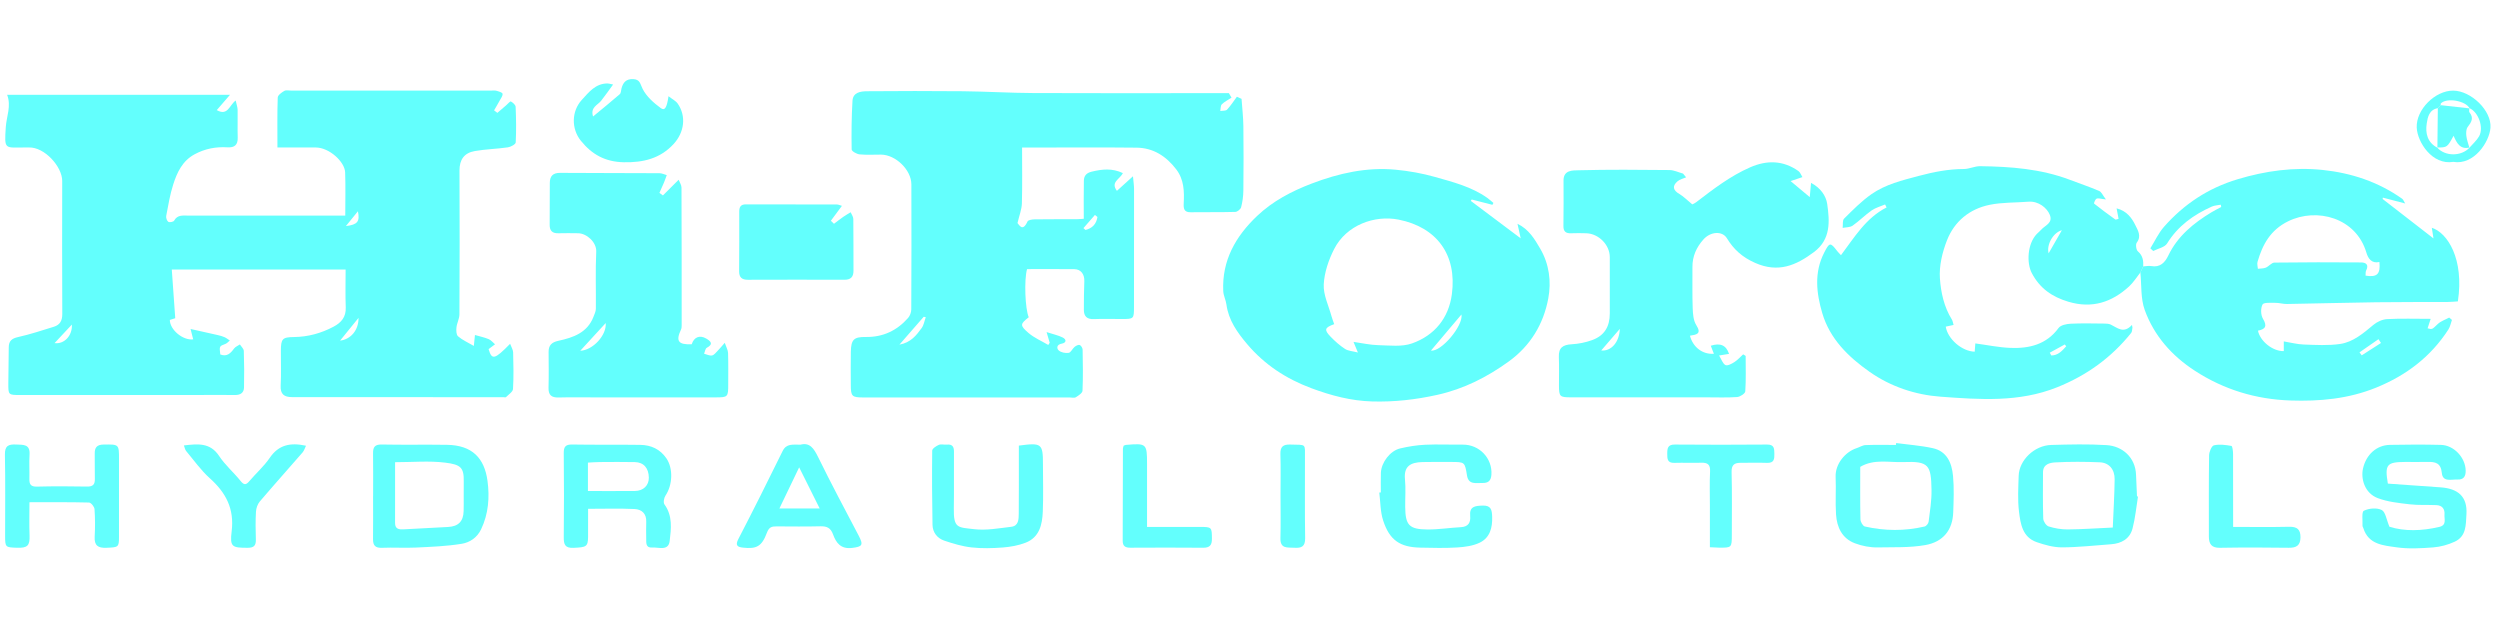 <?xml version="1.0" encoding="UTF-8"?> <svg xmlns="http://www.w3.org/2000/svg" xmlns:xlink="http://www.w3.org/1999/xlink" version="1.1" id="Слой_1" x="0px" y="0px" viewBox="0 0 948.266 244" style="enable-background:new 0 0 948.266 244;" xml:space="preserve"> <style type="text/css"> .st0{fill:#63FFFD;} </style> <g id="OcIQic.tif"> <g> <path class="st0" d="M179.731,131.215c0.197-1.929,0.297-2.905,0.424-4.149c1.88,0.547,3.616,0.904,5.217,1.577 c0.913,0.383,1.607,1.285,2.401,1.954c-0.805,0.601-1.611,1.201-2.445,1.823c1.229,4.209,2.255,4.025,8.161-2.015 c0.472,1.284,1.122,2.261,1.148,3.254c0.119,4.629,0.236,9.274-0.051,13.888c-0.067,1.084-1.682,2.096-2.649,3.079 c-0.168,0.171-0.655,0.032-0.994,0.032c-26.716-0.011-53.434-0.027-80.15-0.028c-2.981,0-4.514-1.073-4.33-4.397 c0.243-4.393,0.046-8.809,0.074-13.216c0.028-4.531,0.579-5.122,5.006-5.175c5.324-0.065,10.278-1.437,14.964-3.914 c2.971-1.571,4.785-3.692,4.637-7.339c-0.19-4.709-0.047-9.432-0.047-14.338c-21.942,0-43.61,0-65.934,0 c0.437,6.159,0.858,12.096,1.31,18.453c-0.25,0.079-1.153,0.363-2.057,0.649c0.014,3.721,4.955,7.858,8.866,7.375 c-0.263-1.039-0.526-2.073-0.999-3.941c3.812,0.851,7.099,1.572,10.378,2.327c0.857,0.198,1.724,0.432,2.523,0.79 c0.706,0.316,1.323,0.829,1.979,1.256c-0.541,0.436-1.018,1.042-1.635,1.276c-2.35,0.89-2.367,0.844-1.973,4.016 c2.471,0.975,3.872-0.39,5.211-2.228c0.507-0.697,1.473-1.06,2.23-1.576c0.515,0.821,1.449,1.628,1.478,2.466 c0.163,4.627,0.194,9.262,0.08,13.891c-0.05,2.004-1.385,2.864-3.437,2.83c-4.3-0.07-8.603-0.014-12.905-0.013 c-22.868,0.006-45.736,0.013-68.602,0.014c-4.449,0-4.476-0.013-4.449-4.523c0.025-4.519,0.141-9.036,0.159-13.555 c0.01-2.429,1.144-3.371,3.554-3.907c4.59-1.021,9.074-2.525,13.577-3.912c2.308-0.711,3.183-2.334,3.173-4.804 c-0.075-16.833-0.066-33.668-0.027-50.502c0.013-5.385-6.708-12.911-12.662-12.69c-0.452,0.016-0.905-0.001-1.359,0 c-7.876,0.015-7.951,1.004-7.379-7.759c0.263-4.024,2.153-7.94,0.502-12.231c28.383,0,56.043,0,84.553,0 c-1.936,2.241-3.393,3.926-5.032,5.821c4.186,2.34,4.736-1.812,7.174-3.652c0.34,1.573,0.719,2.558,0.738,3.55 c0.069,3.5-0.081,7.006,0.034,10.504c0.094,2.828-1.235,3.878-3.893,3.712c-4.398-0.273-8.546,0.528-12.466,2.646 c-4.629,2.501-6.648,6.87-8.111,11.461c-1.229,3.856-1.891,7.9-2.651,11.89c-0.136,0.714,0.248,1.88,0.795,2.261 c0.449,0.312,1.954,0.016,2.202-0.438c1.249-2.296,3.329-1.925,5.294-1.926c18.792-0.008,37.583,0.004,56.376,0.01 c1.112,0,2.224,0,3.25,0c0-5.647,0.146-11.03-0.048-16.399c-0.145-4.002-5.98-9.409-11.129-9.442 c-4.723-0.03-9.448-0.006-14.554-0.006c0-6.593-0.102-12.774,0.114-18.943c0.03-0.887,1.473-1.93,2.487-2.51 c0.688-0.394,1.77-0.117,2.675-0.117c25.245-0.003,50.489-0.001,75.735,0c0.679,0,1.398-0.126,2.028,0.055 c0.863,0.246,2.242,0.615,2.345,1.136c0.149,0.753-0.609,1.714-1.058,2.546c-0.683,1.27-1.431,2.505-2.152,3.756 c0.415,0.317,0.832,0.636,1.247,0.954c1.1-0.948,2.199-1.897,3.3-2.843c0.621-0.533,1.554-1.628,1.809-1.489 c0.773,0.422,1.786,1.3,1.818,2.039c0.193,4.502,0.27,9.021,0.029,13.516c-0.037,0.692-1.864,1.691-2.965,1.85 c-4.172,0.604-8.427,0.689-12.573,1.414c-4.01,0.701-5.809,3.274-5.788,7.387c0.089,18.189,0.065,36.38-0.025,54.569 c-0.008,1.645-0.942,3.268-1.124,4.938c-0.122,1.122-0.086,2.783,0.597,3.368C175.35,128.96,177.398,129.854,179.731,131.215z M135.99,120.579c-2.594,3.196-4.652,5.731-7.003,8.629C133.123,128.695,136.051,125.167,135.99,120.579z M27.263,123.111 c-2.477,2.652-4.45,4.764-6.573,7.036C24.281,130.639,27.501,127.391,27.263,123.111z M131.202,85.755 c4.454-0.542,5.344-1.736,4.561-5.622C134.202,82.058,132.987,83.555,131.202,85.755z"></path> <path class="st0" d="M467.121,37.049c-1.247,0.819-2.636,1.492-3.678,2.518c-0.522,0.513-0.408,1.67-0.58,2.534 c0.876-0.151,2.08,0.005,2.565-0.512c1.4-1.489,2.51-3.249,3.734-4.903c0.588,0.27,1.176,0.542,1.764,0.813 c0.241,3.45,0.648,6.898,0.692,10.35c0.103,8.135,0.085,16.272-0.004,24.407c-0.023,2.123-0.312,4.288-0.843,6.339 c-0.197,0.761-1.422,1.764-2.204,1.786c-5.656,0.16-11.32,0.047-16.98,0.127c-2.485,0.036-2.698-1.431-2.599-3.316 c0.237-4.577,0.146-9.067-2.843-12.968c-3.809-4.973-8.686-8.144-15.037-8.215c-13.132-0.149-26.267-0.044-39.401-0.044 c-1.221,0-2.442,0-4.025,0c0,7.273,0.124,14.246-0.071,21.21c-0.063,2.24-0.969,4.455-1.666,7.44 c0.725,0.733,1.911,3.476,3.794-0.599c0.267-0.576,1.775-0.8,2.713-0.814c5.32-0.079,10.642-0.03,15.963-0.056 c1.086-0.005,2.171-0.135,2.668-0.166c0-5.067-0.067-9.76,0.034-14.447c0.039-1.805,0.905-2.924,2.975-3.419 c3.979-0.954,7.777-1.389,11.813,0.546c-1.162,2.39-4.768,3.381-2.254,6.732c1.846-1.675,3.674-3.333,6.093-5.527 c0.192,2.186,0.405,3.494,0.406,4.802c0.014,14.915,0.005,29.831-0.022,44.745c-0.009,4.59-0.043,4.591-4.737,4.592 c-3.509,0.001-7.024-0.108-10.528,0.033c-2.605,0.104-3.748-1.089-3.747-3.522c0.001-3.611,0.028-7.226,0.173-10.834 c0.107-2.657-1.294-4.564-3.803-4.589c-5.99-0.056-11.981-0.018-17.921-0.018c-1.152,4.129-0.731,15.101,0.642,18.262 c-3.248,2.566-3.438,3.071-0.121,5.934c2.193,1.892,5,3.075,7.532,4.575c0.18-0.278,0.361-0.555,0.541-0.833 c-0.3-1.025-0.599-2.049-1.185-4.048c2.485,0.804,4.377,1.204,6.063,2.025c1.599,0.778,1.45,2.053-0.3,2.358 c-2.017,0.35-1.978,1.812-1.167,2.56c0.862,0.795,2.56,1.119,3.786,0.937c0.829-0.123,1.402-1.567,2.228-2.251 c0.528-0.437,1.433-0.913,1.948-0.734c0.528,0.184,1.102,1.136,1.114,1.762c0.096,5.195,0.188,10.4-0.043,15.586 c-0.039,0.88-1.524,1.854-2.533,2.471c-0.579,0.354-1.546,0.083-2.339,0.083c-26.041,0.001-52.083,0.003-78.124-0.001 c-4.495,0-4.881-0.387-4.886-4.788c-0.005-4.181-0.08-8.363,0.011-12.542c0.102-4.658,1.126-5.672,5.721-5.612 c6.482,0.084,11.772-2.425,15.986-7.208c0.72-0.818,1.21-2.143,1.216-3.236c0.077-15.819,0.089-31.639,0.037-47.459 c-0.018-5.491-5.983-11.234-11.508-11.268c-2.717-0.018-5.453,0.178-8.144-0.094c-1.097-0.11-2.986-1.188-2.998-1.852 c-0.107-6.158-0.048-12.33,0.316-18.477c0.188-3.169,3.037-3.597,5.493-3.615c12.114-0.089,24.23-0.128,36.344-0.001 c8.916,0.094,17.829,0.645,26.744,0.688c21.851,0.105,43.704,0.034,65.557,0.036c2.876,0,5.752,0,8.627,0 C466.457,35.901,466.789,36.475,467.121,37.049z M341.161,130.725c4.359-0.797,6.435-3.566,8.417-6.271 c0.842-1.149,1.066-2.75,1.571-4.144c-0.258-0.052-0.516-0.104-0.773-0.155C347.47,123.488,344.565,126.82,341.161,130.725z M416.268,82.305c-0.317-0.258-0.636-0.514-0.954-0.772c-1.453,1.666-2.904,3.33-4.356,4.996c0.26,0.232,0.522,0.465,0.782,0.697 C414.322,86.587,415.858,84.971,416.268,82.305z"></path> <path class="st0" d="M812.939,101.046c1.013-0.052,2.061-0.295,3.033-0.121c3.398,0.607,5.22-1.374,6.468-3.974 c3.561-7.422,9.595-12.327,16.431-16.456c1.183-0.715,2.43-1.326,3.648-1.984c-0.056-0.288-0.112-0.575-0.166-0.863 c-1.136,0.225-2.365,0.246-3.396,0.708c-6.922,3.107-12.859,7.332-16.964,13.988c-0.907,1.47-3.457,1.931-5.251,2.857 c-0.367-0.335-0.735-0.672-1.102-1.007c1.709-2.744,3.08-5.785,5.189-8.178c7.565-8.583,16.708-14.652,27.867-18.017 c10.644-3.208,21.412-4.679,32.332-3.536c10.833,1.133,21.115,4.528,30.151,10.943c0.385,0.273,0.554,0.851,1.126,1.775 c-3.198-0.838-5.838-1.53-8.478-2.222c-0.025,0.174-0.05,0.349-0.075,0.523c6.313,4.893,12.627,9.788,19.286,14.95 c-0.226-1.437-0.433-2.751-0.635-4.039c5.971,1.906,12.33,11.835,9.887,27.922c-1.213,0.075-2.514,0.217-3.815,0.223 c-9.054,0.046-18.11-0.015-27.163,0.108c-11.295,0.154-22.589,0.471-33.883,0.659c-1.446,0.024-2.899-0.453-4.346-0.438 c-1.706,0.019-4.438-0.22-4.886,0.625c-0.754,1.423-0.689,3.988,0.157,5.399c1.695,2.82,0.948,3.979-1.893,4.528 c0.807,4.03,5.667,7.885,9.797,7.753c0-1.149,0-2.307,0-3.679c2.613,0.429,5.08,1.101,7.568,1.185 c4.599,0.155,9.281,0.449,13.796-0.213c4.969-0.729,8.811-4.062,12.625-7.242c1.395-1.163,3.414-2.09,5.198-2.185 c5.292-0.284,10.609-0.102,16.532-0.102c-0.499,1.53-0.838,2.569-1.173,3.597c1.837,0.518,1.712,0.385,3.885-1.653 c1.167-1.093,2.853-1.635,4.305-2.426c0.349,0.297,0.698,0.594,1.047,0.891c-0.442,1.223-0.67,2.584-1.359,3.648 c-6.685,10.325-15.929,17.368-27.342,22.013c-10.558,4.298-21.497,5.279-32.63,4.898c-13.034-0.447-25.169-4.116-36.173-11.266 c-8.782-5.706-15.492-13.3-19.03-23.077c-1.578-4.364-1.16-9.449-1.648-14.206C812.219,102.583,812.58,101.814,812.939,101.046z M902.526,99.382c-2.928,0.644-4.263-1.254-4.949-3.586c-3.892-13.221-18.823-17.204-29.678-11.859 c-6.705,3.301-9.71,8.803-11.606,15.388c-0.229,0.796,0.079,1.746,0.138,2.624c1.008-0.128,2.097-0.06,3.004-0.434 c1.167-0.481,2.179-1.897,3.271-1.912c10.966-0.15,21.935-0.135,32.902-0.06c1.854,0.013,2.991,0.908,1.887,3.056 c-0.281,0.546-0.157,1.298-0.218,1.946C901.655,105.256,902.971,103.991,902.526,99.382z M894.971,133.658 c0.283,0.376,0.566,0.752,0.849,1.126c2.435-1.563,4.87-3.127,7.306-4.69c-0.317-0.482-0.635-0.964-0.951-1.446 C899.772,130.318,897.372,131.986,894.971,133.658z"></path> <path class="st0" d="M566.085,77.693c-2.618-0.674-5.237-1.347-7.855-2.021c-0.114,0.178-0.229,0.357-0.343,0.535 c6.074,4.557,12.147,9.114,18.918,14.195c-0.465-2.11-0.805-3.66-1.215-5.52c4.33,2.094,6.522,5.842,8.629,9.448 c3.41,5.839,4.257,12.458,3.045,18.919c-1.828,9.738-6.798,17.929-14.948,23.832c-8.196,5.934-17.016,10.429-27.091,12.679 c-8.213,1.835-16.393,2.746-24.742,2.514c-8.005-0.223-15.575-2.228-23.093-5.03c-9.59-3.574-17.771-8.954-24.325-16.7 c-3.705-4.38-7.072-9.055-7.873-15.038c-0.23-1.717-1.126-3.37-1.206-5.076c-0.545-11.644,4.718-20.803,12.85-28.527 c5.938-5.639,13.112-9.389,20.722-12.288c10.246-3.903,20.806-6.29,31.827-5.246c5.038,0.477,10.108,1.383,14.971,2.763 c6.818,1.936,13.783,3.701,19.724,7.89c0.837,0.59,1.59,1.299,2.382,1.953C566.336,77.212,566.21,77.452,566.085,77.693z M513.395,129.683c3.276,0.457,6.314,1.168,9.368,1.237c4.291,0.096,8.945,0.707,12.82-0.663 c8.55-3.021,13.928-9.615,15.123-18.673c1.977-14.977-5.754-25.393-20.17-28.273c-9.142-1.826-19.851,2.052-24.489,11.158 c-2.096,4.115-3.718,8.87-3.944,13.414c-0.197,3.965,1.854,8.047,2.946,12.068c0.277,1.021,0.682,2.007,1.026,3.003 c-3.646,1.308-3.904,2.118-1.392,4.736c1.661,1.729,3.5,3.36,5.5,4.665c1.182,0.772,2.835,0.825,4.874,1.357 C514.258,131.777,513.852,130.792,513.395,129.683z M554.343,119.279c-3.837,4.542-7.725,9.142-11.572,13.695 C546.597,133.596,555.126,123.512,554.343,119.279z"></path> <path class="st0" d="M812.939,101.046c-0.359,0.769-0.72,1.539-1.079,2.308c-1.411,1.771-2.618,3.762-4.267,5.274 c-6.59,6.041-14.058,8.498-23.032,5.824c-6.186-1.842-10.842-5.068-13.891-10.872c-1.988-3.784-1.731-11.046,1.897-14.84 c0.526-0.55,1.148-1.011,1.643-1.583c1.459-1.687,4.578-2.509,3.291-5.682c-1.042-2.57-4.245-5.277-8.104-4.969 c-4.906,0.391-9.921,0.206-14.703,1.18c-7.631,1.554-13.38,6.284-16.196,13.477c-1.767,4.515-3.009,9.693-2.678,14.446 c0.369,5.294,1.553,10.824,4.54,15.597c0.328,0.523,0.389,1.211,0.642,2.049c-1.12,0.24-2.048,0.438-2.968,0.635 c0.72,4.663,6.133,9.394,10.984,9.503c0.076-1.009,0.155-2.033,0.237-3.134c4.549,0.606,8.927,1.531,13.334,1.696 c7.122,0.267,13.632-1.261,18.244-7.553c0.802-1.096,3.008-1.536,4.599-1.616c4.292-0.215,8.601-0.09,12.902-0.053 c0.773,0.006,1.625,0.067,2.303,0.391c2.537,1.21,4.869,3.599,8.034,0.118c0.061,0.336,0.123,0.673,0.184,1.009 c-0.15,0.682-0.09,1.534-0.482,2.021c-7.521,9.364-16.82,16.104-28.095,20.623c-14.483,5.804-29.399,4.656-44.208,3.569 c-9.567-0.702-18.895-3.791-26.937-9.44c-8.078-5.673-15.073-12.535-17.937-22.264c-2.222-7.549-3.139-15.348,0.707-22.888 c2.031-3.983,2.341-4.083,4.959-0.648c0.334,0.439,0.747,0.818,1.437,1.563c5.06-6.72,9.406-14.107,17.3-18.112 c-0.19-0.376-0.38-0.75-0.57-1.126c-1.712,0.735-3.599,1.218-5.095,2.261c-2.523,1.761-4.7,4.015-7.223,5.776 c-0.979,0.683-2.501,0.589-3.776,0.849c0.157-1.197-0.132-2.843,0.547-3.516c3.278-3.252,6.565-6.601,10.325-9.241 c5.38-3.776,11.741-5.294,18.079-6.981c5.636-1.499,11.181-2.58,17.002-2.593c2.072-0.005,4.148-1.1,6.215-1.073 c11.54,0.149,22.996,0.999,33.942,5.14c3.732,1.412,7.518,2.69,11.183,4.256c0.872,0.372,1.356,1.648,2.566,3.219 c-1.879-0.204-2.838-0.576-3.536-0.297c-0.517,0.207-1.093,1.758-0.961,1.863c2.619,2.095,5.33,4.077,8.055,6.036 c0.176,0.127,0.617-0.112,1.239-0.245c-0.225-1.195-0.441-2.335-0.749-3.977c3.729,0.905,5.767,3.579,7.11,6.374 c0.879,1.828,2.449,4.12,0.543,6.611c-0.509,0.665-0.24,2.753,0.42,3.321C812.79,96.952,813.049,98.87,812.939,101.046z M777.052,96.098c1.832-3.197,3.31-5.778,5.024-8.771C778.85,88.176,776.176,92.745,777.052,96.098z M783.738,131.34 c-0.185-0.227-0.369-0.455-0.554-0.682c-1.898,1.04-3.796,2.08-5.694,3.12c0.193,0.352,0.386,0.702,0.579,1.054 C780.579,134.831,782.169,133.105,783.738,131.34z"></path> <path class="st0" d="M639.56,67.262c-1.093,0.482-2.373,0.749-3.244,1.492c-2.141,1.826-1.729,3.424,0.698,4.834 c1.557,0.904,2.847,2.266,4.868,3.925c-0.072,0.038,0.801-0.286,1.508-0.828c6.471-4.953,12.924-9.925,20.471-13.225 c6.352-2.778,12.485-2.661,18.269,1.402c0.707,0.496,1.036,1.531,1.539,2.317c-1.214,0.409-2.428,0.818-4.477,1.507 c2.415,2.023,4.521,3.787,7.264,6.084c0.221-2.487,0.326-3.682,0.48-5.404c3.588,1.852,5.691,4.919,6.135,8.003 c0.951,6.587,1.412,13.438-5.011,18.234c-6.78,5.062-13.528,8.013-22.341,4.111c-4.854-2.15-8.123-5.103-10.698-9.342 c-1.725-2.842-6.169-2.616-8.912,0.466c-2.654,2.981-4.19,6.386-4.158,10.443c0.041,5.193-0.094,10.392,0.096,15.579 c0.08,2.181,0.239,4.695,1.347,6.431c2.218,3.474-0.038,3.645-2.391,4.041c1.145,4.37,4.782,7.176,9.083,6.852 c-0.411-1.063-0.796-2.056-1.18-3.047c3.641-1.152,5.809-0.23,6.935,3.09c-0.998,0.163-1.968,0.32-3.784,0.616 c0.906,1.466,1.383,3.092,2.423,3.629c0.75,0.389,2.374-0.482,3.387-1.133c1.228-0.79,2.223-1.939,3.319-2.933 c0.317,0.201,0.635,0.401,0.953,0.602c0,4.486,0.159,8.982-0.145,13.446c-0.056,0.815-1.959,2.067-3.078,2.146 c-3.829,0.272-7.689,0.116-11.537,0.116c-17.205,0.001-34.409,0.005-51.614-0.003c-4.125-0.001-4.416-0.298-4.44-4.446 c-0.02-3.615,0.105-7.235-0.043-10.843c-0.147-3.558,1.541-4.652,4.888-4.84c2.593-0.146,5.251-0.682,7.693-1.562 c4.666-1.681,6.741-5.072,6.741-10.143c-0.001-7.116,0.003-14.233-0.001-21.351c-0.003-4.628-4.184-8.895-8.903-9.046 c-1.922-0.061-3.851-0.075-5.772,0c-1.958,0.075-2.937-0.631-2.91-2.727c0.071-5.76,0.077-11.522,0.038-17.283 c-0.028-4.015,3.497-3.827,5.57-3.881c11.537-0.305,23.088-0.207,34.631-0.089c1.714,0.018,3.42,0.875,5.131,1.345 C638.778,66.318,639.169,66.79,639.56,67.262z M614.408,124.745c-2.69,3.125-4.785,5.557-7.053,8.192 C611.057,133.323,614.223,129.876,614.408,124.745z"></path> <path class="st0" d="M251.443,74.13c1.833-1.825,3.668-3.649,5.976-5.946c0.391,1.032,1.075,2.001,1.079,2.974 c0.074,17.387,0.067,34.775,0.066,52.162c0,0.551-0.009,1.164-0.236,1.644c-2.087,4.413-1.069,5.842,4.049,5.609 c0.825-2.668,2.99-3.621,5.477-2.17c1.493,0.871,3.018,2.042,0.246,3.509c-0.583,0.309-0.707,1.478-1.042,2.251 c1.013,0.254,2.099,0.851,3.019,0.659c0.838-0.175,1.529-1.174,2.224-1.869c0.686-0.684,1.296-1.445,2.602-2.919 c0.565,1.658,1.215,2.734,1.252,3.829c0.133,3.947,0.064,7.901,0.064,11.854c0,4.903-0.094,5.01-4.898,5.013 c-15.047,0.008-30.094,0.005-45.14,0.005c-4.751,0-9.506-0.1-14.253,0.036c-2.736,0.079-3.946-0.885-3.869-3.707 c0.124-4.512,0.062-9.031,0.028-13.547c-0.019-2.541,1.157-3.693,3.686-4.243c5.631-1.224,11.016-3.043,13.35-9.144 c0.373-0.976,0.877-1.998,0.889-3.004c0.076-7.226-0.198-14.463,0.142-21.673c0.168-3.572-3.639-6.946-6.876-6.981 c-2.489-0.027-4.98-0.069-7.466,0.004c-2.256,0.066-3.338-0.893-3.32-3.177c0.043-5.306,0.027-10.613,0.053-15.919 c0.013-2.574,1.168-3.831,3.914-3.81c12.557,0.09,25.115,0.057,37.672,0.127c0.926,0.005,1.847,0.471,2.77,0.724 c-0.354,0.956-0.678,1.924-1.07,2.863c-0.543,1.304-1.139,2.588-1.713,3.88C250.559,73.484,251.001,73.808,251.443,74.13z M229.746,122.533c-3.354,3.657-6.391,6.968-9.653,10.524C224.914,132.829,230.162,127.103,229.746,122.533z"></path> <path class="st0" d="M319.343,78.081c-1.505,2.031-2.848,3.843-4.191,5.656c0.392,0.383,0.786,0.767,1.178,1.15 c1.177-0.884,2.334-1.797,3.54-2.64c0.895-0.626,1.854-1.16,2.784-1.736c0.354,0.841,1.003,1.676,1.014,2.522 c0.088,6.541,0.03,13.085,0.066,19.628c0.013,2.36-1.012,3.462-3.433,3.455c-12.208-0.036-24.416-0.041-36.623,0.006 c-2.274,0.009-3.337-0.907-3.324-3.191c0.043-7.557,0.075-15.114,0.044-22.671c-0.008-1.793,0.599-2.742,2.504-2.739 c11.529,0.024,23.057,0.015,34.586,0.046C318.001,77.57,318.514,77.844,319.343,78.081z"></path> <path class="st0" d="M223.071,192.996c0,3.685,0.03,7.152-0.009,10.618c-0.042,3.747-0.649,3.975-5.54,4.185 c-3.227,0.138-3.715-1.3-3.685-4.043c0.116-10.617,0.113-21.236-0.003-31.853c-0.027-2.492,0.689-3.34,3.258-3.295 c8.599,0.156,17.204,0.006,25.803,0.136c4.054,0.061,7.494,1.63,9.875,5.108c2.615,3.82,2.37,10.093-0.353,14.144 c-0.573,0.852-0.89,2.64-0.394,3.318c3.17,4.333,2.547,9.258,1.988,13.914c-0.469,3.897-4.215,2.283-6.673,2.454 c-2.39,0.166-2.221-1.709-2.226-3.313c-0.006-2.146-0.08-4.295,0.011-6.437c0.135-3.141-1.761-4.735-4.437-4.856 C234.96,192.814,229.211,192.996,223.071,192.996z M223.005,186.247c6.172,0,12,0.033,17.826-0.013 c3.207-0.025,5.317-2.117,5.277-5.063c-0.05-3.624-1.949-5.828-5.31-5.896c-4.393-0.089-8.789-0.048-13.184-0.019 c-1.623,0.011-3.245,0.147-4.61,0.215C223.005,179.24,223.005,182.561,223.005,186.247z"></path> <path class="st0" d="M905.732,183.438c6.823,0.481,13.456,0.931,20.085,1.419c6.593,0.486,10.108,3.563,9.722,10.133 c-0.248,4.214-0.022,8.434-4.493,10.495c-2.519,1.16-5.376,1.943-8.137,2.151c-4.615,0.348-9.352,0.622-13.898-0.039 c-4.935-0.719-10.612-1.012-12.57-7.242c-0.102-0.321-0.348-0.637-0.333-0.947c0.098-1.981-0.381-5.235,0.514-5.677 c1.92-0.947,4.952-1.213,6.777-0.286c1.451,0.738,1.786,3.662,2.93,6.351c5.697,1.799,12.293,1.625,18.94,0.057 c2.873-0.678,1.802-2.971,1.941-4.702c0.17-2.105-0.875-3.457-3.057-3.554c-3.391-0.152-6.819,0.083-10.178-0.315 c-4.071-0.481-8.29-0.905-12.069-2.337c-5.074-1.922-6.47-7.472-5.604-11.256c1.216-5.311,5.173-8.841,10.212-8.946 c6.45-0.135,12.907-0.157,19.356,0.006c4.972,0.126,9.291,4.879,9.376,9.727c0.039,2.237-0.79,3.511-3.07,3.408 c-2.284-0.103-5.644,1.098-5.976-2.464c-0.357-3.837-2.44-4.275-5.427-4.209c-2.829,0.062-5.66,0.001-8.49,0.011 C905.288,175.255,904.506,176.197,905.732,183.438z"></path> <path class="st0" d="M141.525,188.216c0-5.42,0.053-10.842-0.025-16.262c-0.034-2.364,0.667-3.404,3.302-3.349 c8.257,0.17,16.521-0.013,24.78,0.119c9.536,0.154,14.172,5.046,15.334,13.687c0.835,6.215,0.38,12.48-2.438,18.371 c-1.53,3.198-4.328,4.986-7.345,5.479c-5.703,0.931-11.537,1.15-17.33,1.43c-4.29,0.207-8.603-0.091-12.896,0.091 c-2.553,0.109-3.447-0.884-3.417-3.304c0.066-5.42,0.02-10.842,0.02-16.262C141.516,188.216,141.52,188.216,141.525,188.216z M149.86,175.312c0,7.971,0.015,15.517-0.009,23.062c-0.008,2.297,1.483,2.499,3.201,2.41c5.626-0.292,11.249-0.63,16.875-0.901 c3.862-0.187,5.833-2.068,5.933-6.021c0.095-3.72-0.037-7.445,0.044-11.165c0.117-5.382-1.16-6.485-7.026-7.214 C162.775,174.723,156.504,175.312,149.86,175.312z"></path> <path class="st0" d="M810.954,188.337c-0.663,4.049-1.031,8.177-2.072,12.127c-1.028,3.903-4.166,5.686-8.122,5.972 c-6.212,0.449-12.425,1.163-18.64,1.182c-3.207,0.01-6.527-0.921-9.601-1.984c-5.404-1.87-6.14-6.974-6.706-11.614 c-0.543-4.455-0.253-9.03-0.119-13.546c0.175-5.936,5.961-11.523,12.331-11.702c7.015-0.197,14.06-0.377,21.052,0.063 c5.918,0.372,10.915,4.597,11.141,11.316c0.091,2.708,0.235,5.414,0.356,8.122C810.699,188.296,810.827,188.315,810.954,188.337z M801.391,200.1c0.268-6.507,0.644-12.406,0.705-18.309c0.039-3.763-2.124-6.291-5.625-6.437 c-5.64-0.235-11.309-0.273-16.941,0.038c-1.976,0.109-4.596,0.664-4.605,3.73c-0.018,5.865-0.107,11.732,0.09,17.59 c0.036,1.05,1.108,2.671,2.04,2.965c2.307,0.728,4.811,1.154,7.232,1.136C789.657,200.776,795.025,200.389,801.391,200.1z"></path> <path class="st0" d="M719.218,168.055c4.632,0.618,9.33,0.942,13.88,1.934c5.27,1.148,7.223,5.421,7.698,10.542 c0.425,4.587,0.236,9.25,0.07,13.871c-0.236,6.538-3.726,11.15-10.611,12.351c-6.075,1.06-11.995,0.752-17.972,0.885 c-2.909,0.065-5.998-0.542-8.728-1.574c-4.844-1.831-6.815-6.075-7.135-10.915c-0.312-4.719,0.055-9.481-0.152-14.213 c-0.215-4.93,3.648-9.559,7.958-10.942c1.143-0.367,2.249-1.125,3.391-1.169c3.838-0.149,7.685-0.057,11.529-0.057 C719.169,168.531,719.193,168.292,719.218,168.055z M705.602,177.078c0,6.802-0.069,13.363,0.076,19.92 c0.02,0.946,0.918,2.532,1.666,2.702c7.532,1.718,15.124,1.77,22.667,0.011c0.639-0.149,1.449-1.139,1.532-1.819 c0.496-3.998,1.164-8.026,1.097-12.031c-0.157-9.465-0.99-10.985-10.669-10.595C716.57,175.482,710.943,173.956,705.602,177.078z"></path> <path class="st0" d="M232.553,32.061c-1.689,2.304-3.057,4.285-4.547,6.171c-1.318,1.667-4.148,2.445-3.059,5.952 c3.541-2.93,6.898-5.639,10.146-8.471c0.476-0.415,0.446-1.416,0.639-2.147c0.599-2.28,1.765-3.674,4.439-3.56 c2.669,0.114,2.645,1.88,3.601,3.752c1.461,2.861,4.189,5.283,6.86,7.238c1.487,1.088,2.294,0.018,2.933-4.495 c1.409,1.102,2.764,1.745,3.506,2.811c3.283,4.731,2.529,10.872-1.56,15.308c-5.096,5.528-11.502,7.075-18.933,6.922 c-6.991-0.142-12.035-2.925-16.239-8.133c-3.702-4.587-3.575-11.235,0.335-15.509c2.676-2.925,5.211-6.262,9.809-6.249 C230.905,31.655,231.328,31.815,232.553,32.061z"></path> <path class="st0" d="M11.172,190.501c0,4.305-0.126,8.438,0.037,12.559c0.155,3.944-0.764,4.86-4.914,4.704 c-4.211-0.159-4.351-0.169-4.354-4.498c-0.006-10.273,0.128-20.548-0.075-30.817c-0.067-3.398,1.373-3.974,4.266-3.841 c2.722,0.126,5.343-0.211,5.077,3.85c-0.199,3.035,0.022,6.096-0.061,9.14c-0.056,2.054,0.475,3.042,2.862,2.979 c6.331-0.168,12.669-0.137,19.001-0.019c2.256,0.042,3.032-0.804,2.966-2.96c-0.095-3.158,0.033-6.323-0.043-9.482 c-0.057-2.362,0.818-3.46,3.342-3.494c5.865-0.08,5.865-0.168,5.865,5.612c0.001,9.821,0.013,19.643-0.005,29.464 c-0.006,3.886-0.227,3.9-4.807,4.082c-3.135,0.124-4.603-0.852-4.418-4.181c0.192-3.489,0.189-7.007-0.06-10.489 c-0.065-0.914-1.338-2.476-2.089-2.495C26.441,190.427,19.111,190.501,11.172,190.501z"></path> <path class="st0" d="M523.763,186.785c0-2.482-0.077-4.966,0.018-7.444c0.152-3.927,3.493-8.348,7.289-9.247 c3.112-0.736,6.325-1.247,9.516-1.398c4.74-0.223,9.498,0.009,14.248-0.043c6.341-0.069,11.316,5.245,10.868,11.443 c-0.173,2.401-1.352,3.156-3.427,3.102c-2.349-0.061-5.245,0.788-5.829-2.82c-0.83-5.129-0.788-5.145-6.018-5.154 c-3.62-0.006-7.24-0.053-10.857,0.037c-4.614,0.114-7.143,1.614-6.654,6.543c0.344,3.466,0.051,6.992,0.088,10.491 c0.071,6.894,1.474,8.49,8.423,8.539c4.239,0.029,8.479-0.651,12.725-0.879c2.821-0.151,3.723-1.793,3.495-4.225 c-0.342-3.66,1.856-3.848,4.646-3.959c3.267-0.128,3.608,1.59,3.695,4.215c0.137,4.181-0.83,7.952-4.681,9.832 c-2.575,1.257-5.714,1.658-8.638,1.842c-4.619,0.291-9.271,0.151-13.907,0.061c-7.734-0.15-11.691-2.811-14.131-10.31 c-1.086-3.334-1.012-7.044-1.464-10.583C523.367,186.815,523.565,186.799,523.763,186.785z"></path> <path class="st0" d="M303.644,168.665c3.493-0.921,5.056,1.402,6.662,4.684c4.915,10.039,10.192,19.904,15.388,29.805 c1.898,3.616,1.4,4.2-2.472,4.674c-4.307,0.527-6.082-1.903-7.256-5.159c-0.877-2.43-2.34-3.108-4.783-3.045 c-5.538,0.146-11.083,0.06-16.624,0.038c-1.779-0.008-2.845,0.212-3.658,2.393c-1.962,5.26-3.964,6.24-9.107,5.661 c-2-0.225-3.014-0.775-1.75-3.22c5.73-11.068,11.313-22.213,16.803-33.402C298.299,168.137,300.72,168.698,303.644,168.665z M303.126,177.268c-2.772,5.766-5.048,10.503-7.5,15.604c5.094,0,9.844,0,15.287,0 C308.259,187.556,305.837,182.701,303.126,177.268z"></path> <path class="st0" d="M386.457,169.021c8.696-1.162,9.142-0.786,9.142,7.13c0,5.989,0.19,11.987-0.062,17.966 c-0.206,4.877-1.271,9.698-6.517,11.732c-2.711,1.05-5.713,1.593-8.627,1.817c-3.94,0.301-7.958,0.41-11.873-0.025 c-3.499-0.39-6.97-1.43-10.327-2.56c-2.704-0.91-4.432-3.12-4.486-6.032c-0.17-9.374-0.225-18.752-0.114-28.124 c0.009-0.763,1.503-1.757,2.505-2.184c0.862-0.367,2.014,0.004,3.023-0.095c2.104-0.206,2.749,0.744,2.727,2.758 c-0.079,7.119,0.071,14.241-0.057,21.357c-0.14,7.746,1.539,7.231,7.74,7.963c4.589,0.542,9.384-0.358,14.051-0.909 c2.779-0.329,2.82-2.824,2.839-4.931c0.066-7.345,0.032-14.69,0.036-22.036C386.458,171.626,386.457,170.407,386.457,169.021z"></path> <path class="st0" d="M69.752,168.956c5.334-0.625,9.973-1.122,13.358,3.999c2.271,3.438,5.52,6.219,8.128,9.456 c1.275,1.582,2.034,1.642,3.329,0.107c2.533-3.001,5.562-5.644,7.754-8.862c3.371-4.954,7.836-5.877,13.744-4.586 c-0.438,0.882-0.703,1.859-1.301,2.547c-5.388,6.212-10.884,12.332-16.214,18.594c-0.853,1.002-1.385,2.551-1.463,3.881 c-0.202,3.492-0.149,7.005-0.042,10.504c0.069,2.259-0.649,3.191-3.095,3.188c-5.904-0.005-6.822-0.279-6.082-6.266 c1.054-8.514-2.172-14.629-8.274-20.097c-3.379-3.028-6.056-6.841-8.993-10.346C70.182,170.577,70.082,169.812,69.752,168.956z"></path> <path class="st0" d="M847.041,199.862c7.27,0,14.255,0.11,21.231-0.052c3.014-0.07,4.347,0.987,4.314,4.017 c-0.034,3.065-1.524,3.991-4.451,3.947c-8.703-0.128-17.412-0.145-26.114,0.009c-3.198,0.057-4.182-1.469-4.182-4.253 c0-10.268-0.069-20.536,0.083-30.802c0.02-1.341,0.945-3.6,1.835-3.809c2.097-0.494,4.455-0.161,6.639,0.223 c0.386,0.069,0.615,2.009,0.62,3.085C847.061,181.25,847.041,190.27,847.041,199.862z"></path> <path class="st0" d="M426.217,169.04c0.437-0.149,0.642-0.267,0.857-0.286c7.821-0.673,8.007-0.504,8.007,7.233 c0,7.787,0,15.574,0,23.875c5.005,0,9.826,0,14.647,0c1.812,0,3.624-0.001,5.435,0c4.501,0.006,4.492,0.107,4.528,4.495 c0.02,2.47-0.867,3.428-3.375,3.405c-9.171-0.086-18.343-0.06-27.515-0.014c-1.913,0.009-2.966-0.517-2.954-2.668 c0.065-11.639,0.055-23.277,0.084-34.916C425.932,169.844,426.089,169.525,426.217,169.04z"></path> <path class="st0" d="M648.572,207.566c0-5.496-0.001-10.669,0-15.843c0.001-4.293-0.15-8.593,0.066-12.876 c0.133-2.637-0.913-3.403-3.337-3.328c-3.393,0.105-6.794-0.063-10.185,0.048c-2.713,0.089-2.725-1.541-2.721-3.521 c0.003-2.051,0.212-3.447,2.873-3.426c11.658,0.096,23.319,0.103,34.977-0.001c2.759-0.025,2.739,1.508,2.779,3.471 c0.042,2.024-0.09,3.569-2.761,3.478c-3.391-0.116-6.79-0.033-10.187-0.014c-2.296,0.013-3.34,0.853-3.273,3.476 c0.201,7.902,0.085,15.814,0.084,23.721c-0.001,5.014-0.008,5.019-4.991,4.971C651.004,207.716,650.114,207.643,648.572,207.566z"></path> <path class="st0" d="M485.713,187.865c0-5.19,0.123-10.385-0.048-15.569c-0.095-2.861,1.009-3.761,3.772-3.676 c6.214,0.192,5.524-0.58,5.541,5.362c0.028,10.042-0.096,20.086,0.07,30.125c0.053,3.205-1.362,3.839-4.105,3.659 c-2.563-0.17-5.388,0.517-5.268-3.655C485.831,198.701,485.713,193.28,485.713,187.865z"></path> <path class="st0" d="M930.547,61.398c-8.02,1.347-13.639-7.553-13.867-13c-0.288-6.873,7.026-14.067,13.834-14.022 c6.78,0.044,14.605,7.584,14.14,14.054C944.265,53.864,938.385,62.739,930.547,61.398z M924.418,55.943 c2.995,3.461,9.229,3.459,12.354-0.008l-0.107,0.099c1.243-1.437,2.759-2.721,3.673-4.344c1.878-3.328-0.3-9.269-3.674-10.668 l0.093,0.091c-1.501-2.929-8.74-4.18-10.938-1.871c-0.113,0.118-0.02,0.43-0.024,0.653c-0.368,0.377-0.738,0.755-1.106,1.133 c-3.301,0.561-3.859,3.441-4.222,5.833c-0.56,3.69,0.255,7.202,4.055,9.177L924.418,55.943z"></path> <path class="st0" d="M924.687,41.029c0.368-0.377,0.738-0.755,1.106-1.133c3.654,0.406,7.308,0.814,10.962,1.22l-0.093-0.091 c-0.003,0.543-0.235,1.271,0.03,1.6c1.715,2.131,0.745,3.709-0.665,5.524c-0.621,0.799-0.656,2.263-0.529,3.376 c0.175,1.527,0.757,3.009,1.166,4.511l0.107-0.099c-3.573,0.89-4.912-1.633-6.105-4.441c-2.43,4.439-2.43,4.439-6.249,4.448 l0.103,0.096C924.577,51.036,924.632,46.031,924.687,41.029z"></path> </g> </g> </svg> 